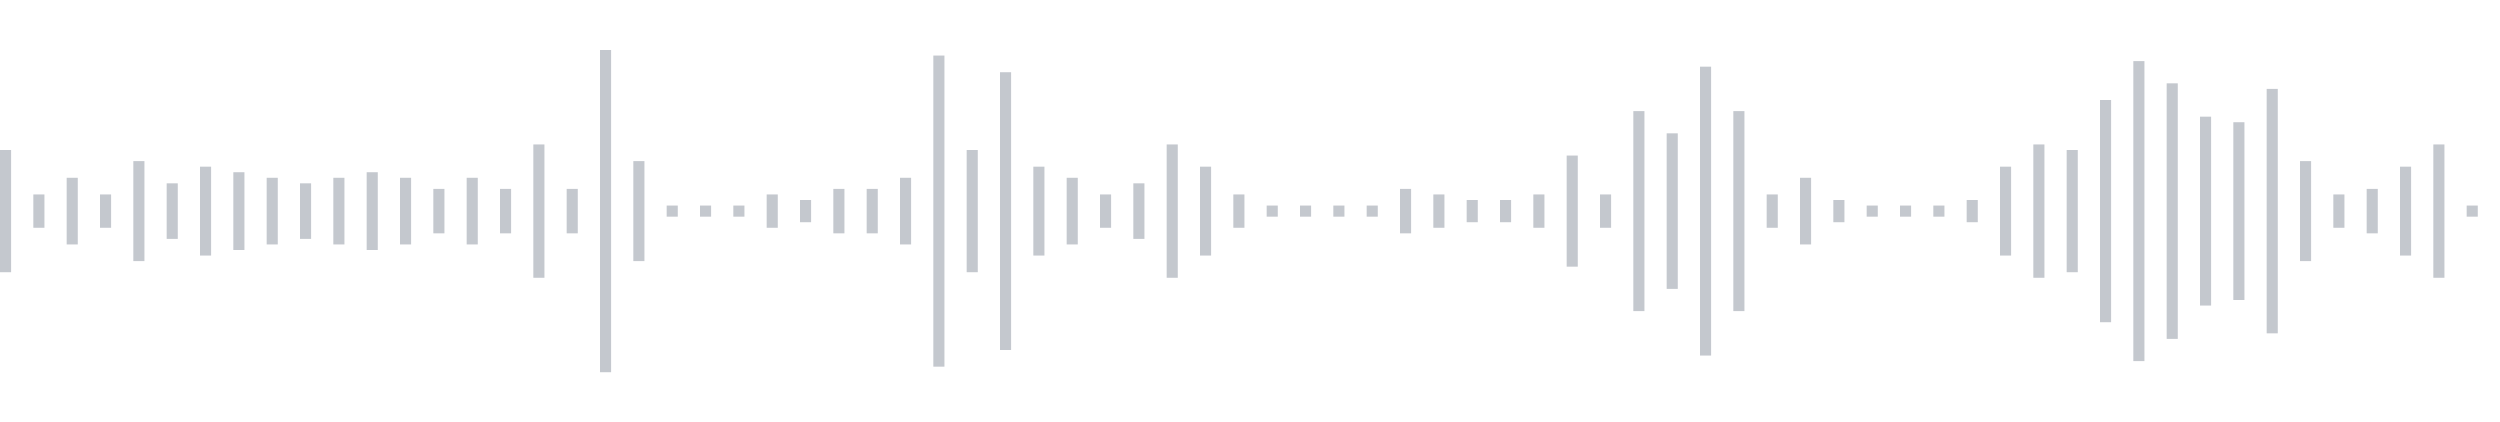 <svg xmlns="http://www.w3.org/2000/svg" xmlns:xlink="http://www.w3/org/1999/xlink" viewBox="0 0 225 38" preserveAspectRatio="none" width="100%" height="100%" fill="#C4C8CE"><g id="waveform-ab90576c-d433-42fd-94d1-b5cda78ed69b"><rect x="0" y="13.5" width="1" height="11"/><rect x="3" y="17.5" width="1" height="3"/><rect x="6" y="16.0" width="1" height="6"/><rect x="9" y="17.5" width="1" height="3"/><rect x="12" y="14.5" width="1" height="9"/><rect x="15" y="16.5" width="1" height="5"/><rect x="18" y="15.0" width="1" height="8"/><rect x="21" y="15.5" width="1" height="7"/><rect x="24" y="16.0" width="1" height="6"/><rect x="27" y="16.5" width="1" height="5"/><rect x="30" y="16.0" width="1" height="6"/><rect x="33" y="15.5" width="1" height="7"/><rect x="36" y="16.0" width="1" height="6"/><rect x="39" y="17.0" width="1" height="4"/><rect x="42" y="16.0" width="1" height="6"/><rect x="45" y="17.0" width="1" height="4"/><rect x="48" y="13.0" width="1" height="12"/><rect x="51" y="17.0" width="1" height="4"/><rect x="54" y="4.5" width="1" height="29"/><rect x="57" y="14.5" width="1" height="9"/><rect x="60" y="18.5" width="1" height="1"/><rect x="63" y="18.5" width="1" height="1"/><rect x="66" y="18.5" width="1" height="1"/><rect x="69" y="17.5" width="1" height="3"/><rect x="72" y="18.0" width="1" height="2"/><rect x="75" y="17.0" width="1" height="4"/><rect x="78" y="17.0" width="1" height="4"/><rect x="81" y="16.0" width="1" height="6"/><rect x="84" y="5.0" width="1" height="28"/><rect x="87" y="13.5" width="1" height="11"/><rect x="90" y="6.5" width="1" height="25"/><rect x="93" y="15.0" width="1" height="8"/><rect x="96" y="16.0" width="1" height="6"/><rect x="99" y="17.5" width="1" height="3"/><rect x="102" y="16.5" width="1" height="5"/><rect x="105" y="13.0" width="1" height="12"/><rect x="108" y="15.0" width="1" height="8"/><rect x="111" y="17.5" width="1" height="3"/><rect x="114" y="18.5" width="1" height="1"/><rect x="117" y="18.5" width="1" height="1"/><rect x="120" y="18.5" width="1" height="1"/><rect x="123" y="18.5" width="1" height="1"/><rect x="126" y="17.0" width="1" height="4"/><rect x="129" y="17.5" width="1" height="3"/><rect x="132" y="18.0" width="1" height="2"/><rect x="135" y="18.0" width="1" height="2"/><rect x="138" y="17.5" width="1" height="3"/><rect x="141" y="14.0" width="1" height="10"/><rect x="144" y="17.5" width="1" height="3"/><rect x="147" y="10.0" width="1" height="18"/><rect x="150" y="12.0" width="1" height="14"/><rect x="153" y="6.0" width="1" height="26"/><rect x="156" y="10.0" width="1" height="18"/><rect x="159" y="17.5" width="1" height="3"/><rect x="162" y="16.0" width="1" height="6"/><rect x="165" y="18.0" width="1" height="2"/><rect x="168" y="18.5" width="1" height="1"/><rect x="171" y="18.5" width="1" height="1"/><rect x="174" y="18.5" width="1" height="1"/><rect x="177" y="18.0" width="1" height="2"/><rect x="180" y="15.0" width="1" height="8"/><rect x="183" y="13.0" width="1" height="12"/><rect x="186" y="13.5" width="1" height="11"/><rect x="189" y="9.0" width="1" height="20"/><rect x="192" y="5.5" width="1" height="27"/><rect x="195" y="7.5" width="1" height="23"/><rect x="198" y="10.5" width="1" height="17"/><rect x="201" y="11.0" width="1" height="16"/><rect x="204" y="8.0" width="1" height="22"/><rect x="207" y="14.5" width="1" height="9"/><rect x="210" y="17.5" width="1" height="3"/><rect x="213" y="17.0" width="1" height="4"/><rect x="216" y="15.0" width="1" height="8"/><rect x="219" y="13.0" width="1" height="12"/><rect x="222" y="18.5" width="1" height="1"/></g></svg>
